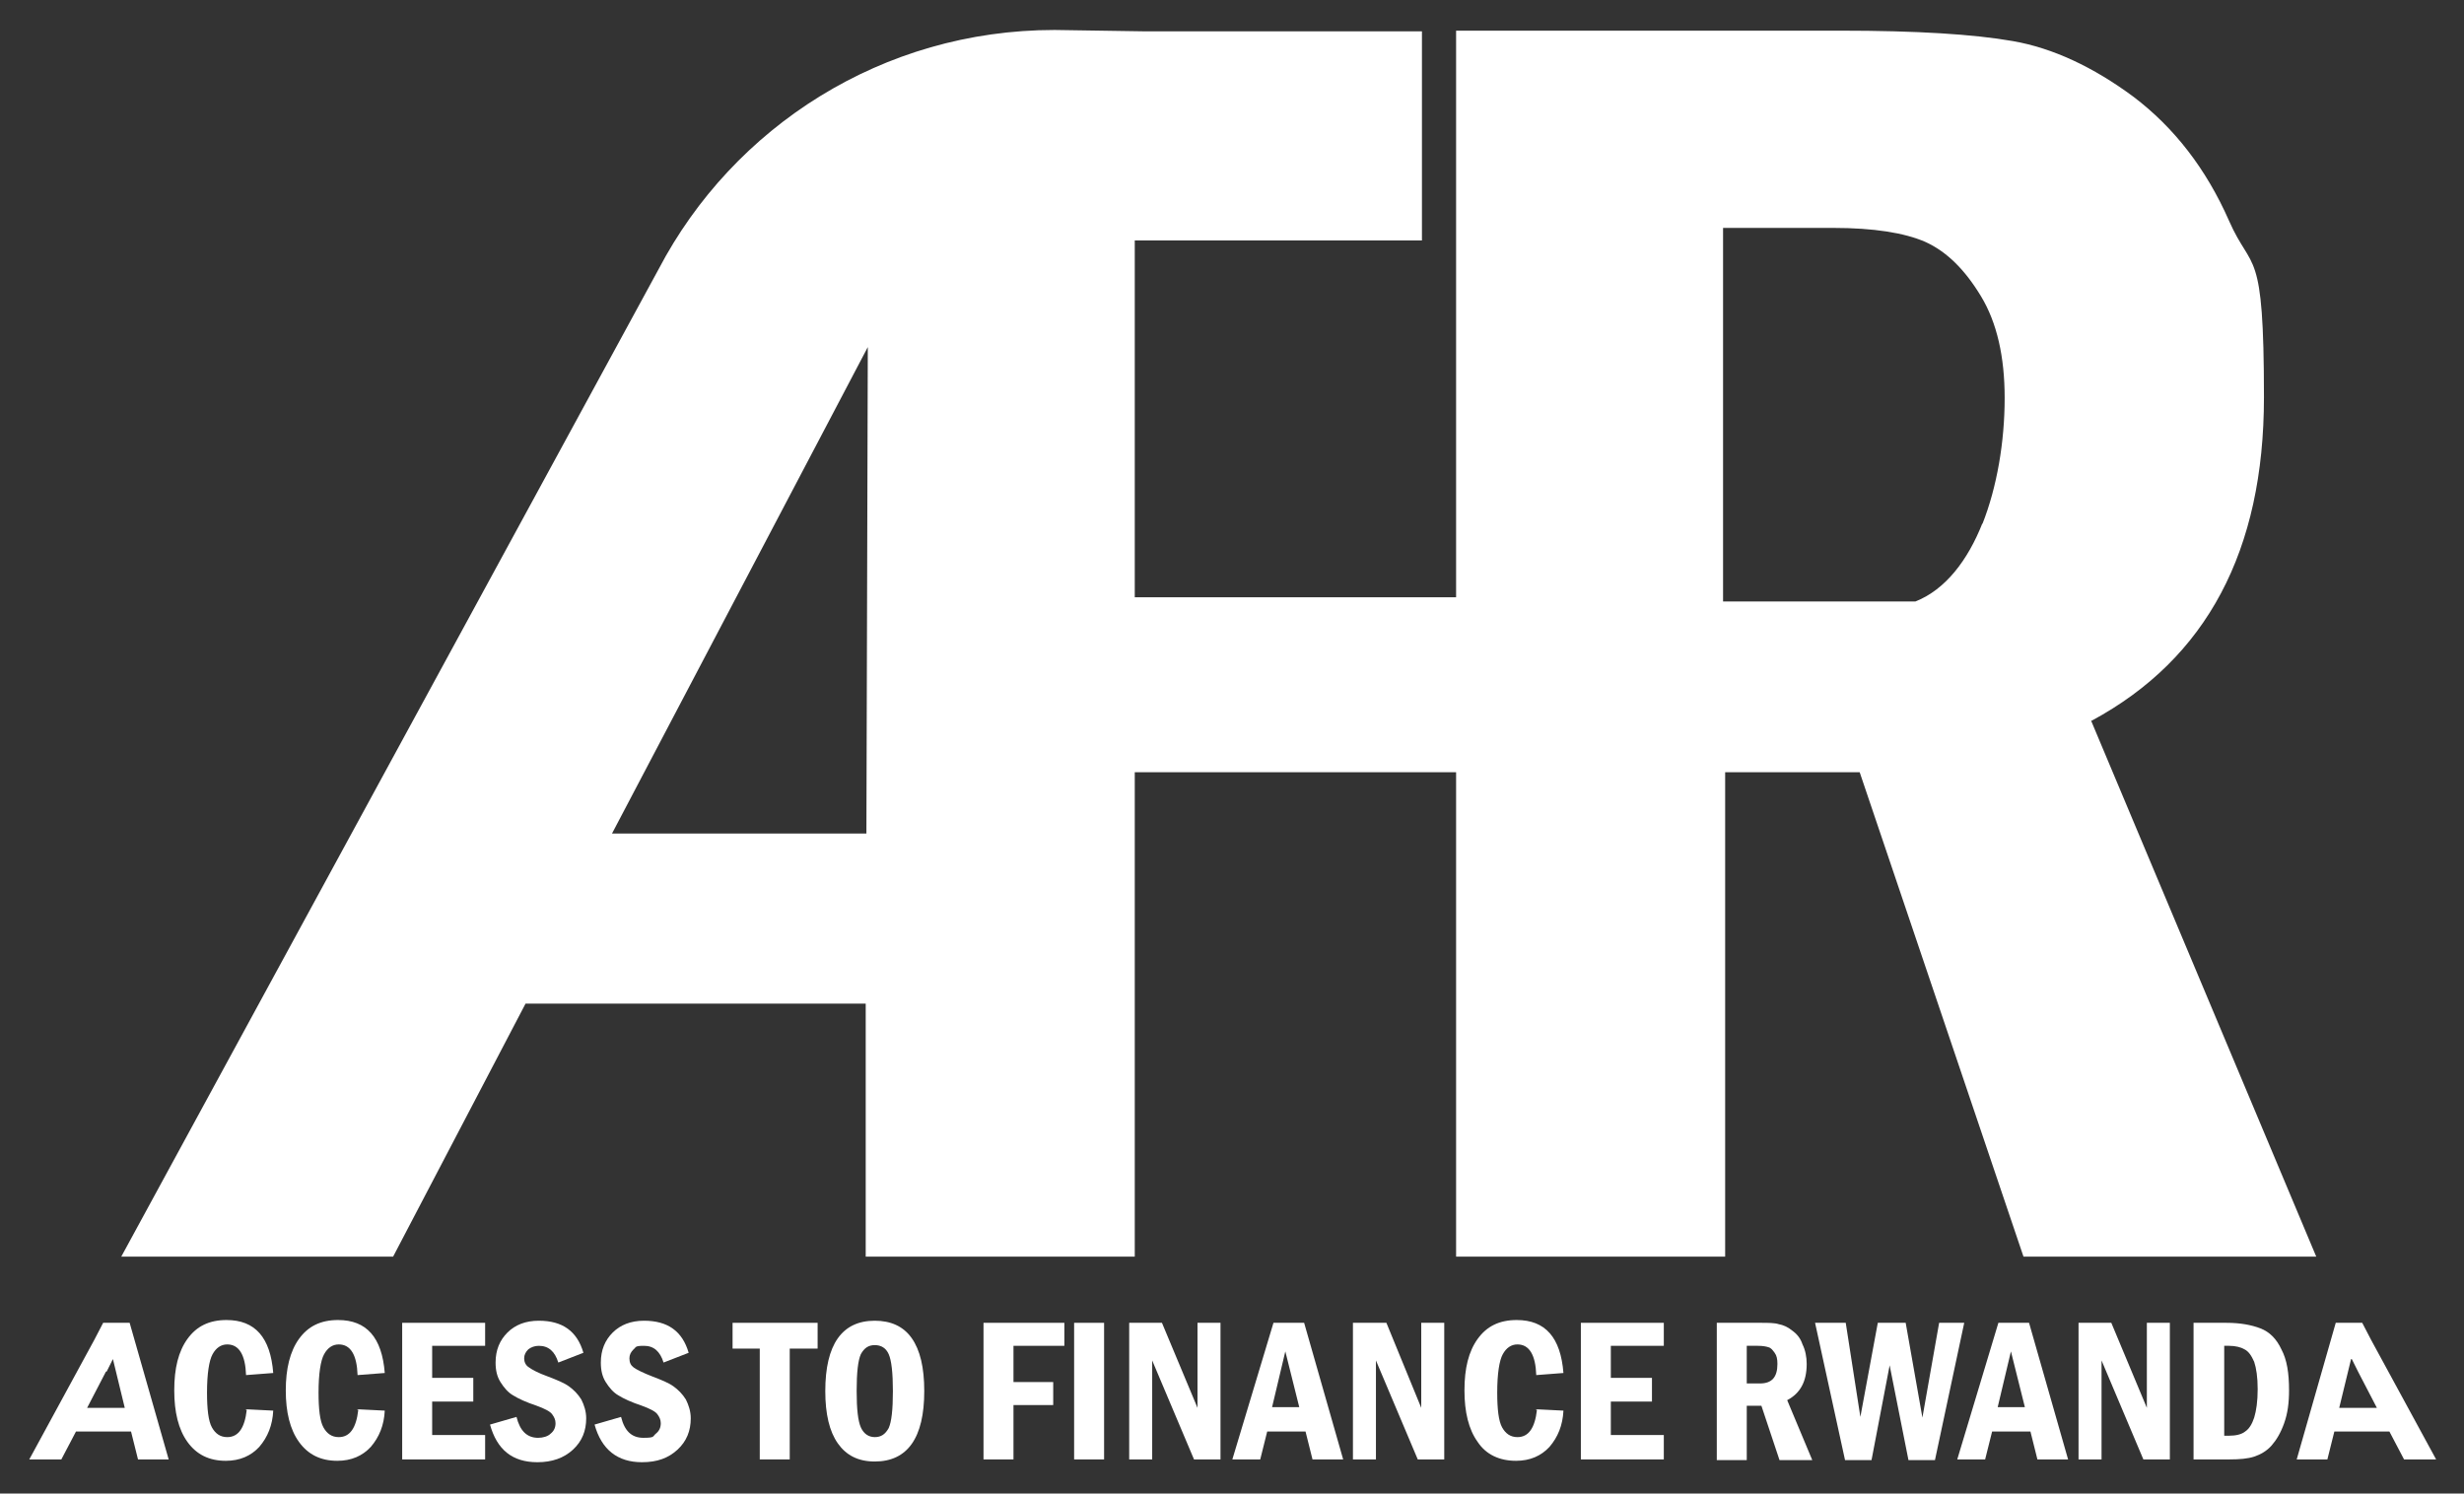<svg xmlns="http://www.w3.org/2000/svg" viewBox="0 0 353.5 214.3"><rect x="0" y="0" width="353.5" height="214.3" fill="#333333" stroke="none"/><defs><style>      .cls-1 {        fill: #fff;      }    </style></defs><g><g id="Layer_1"><g><path class="cls-1" d="M300.1,103.4c16.5-8.9,24.7-24.4,24.7-46.4s-1.7-17.8-5-25.3c-3.3-7.5-7.9-13.4-13.7-17.8-5.8-4.3-11.6-7-17.3-8-5.7-1-13.9-1.5-24.7-1.5h-55.2v81.3h-46.1v-51.2h41.2V4.5h-39.6l-13.1-.2c-24.7,0-46.1,13.9-56.8,34.3L17.4,180.3h39l19-36.3h48.8v36.3h38.6v-69.5h46.1v69.5h38.6v-69.5h19.3l23.5,69.5h42l-32.3-76.9ZM124.3,119.2v.4h-36.5l36.7-69.8-.2,69.4ZM284.4,75.1c-2.1,5.3-5.3,9.5-9.6,11.2h0s-27.6,0-27.6,0v-53.6h15.8c5.8,0,10.2.7,13.2,2,3.1,1.4,5.7,4,8,7.8,2.3,3.8,3.4,8.7,3.4,14.6,0,6.3-1.1,12.8-3.2,18.1Z"></path><g><path class="cls-1" d="M35.2,202.2l4,.2c-.1,2.1-.8,3.8-2,5.2-1.2,1.3-2.8,2-4.8,2-2.4,0-4.2-.9-5.5-2.7-1.3-1.8-1.9-4.3-1.9-7.4,0-3.2.6-5.6,1.9-7.4,1.3-1.8,3.1-2.7,5.6-2.7,4.1,0,6.3,2.5,6.7,7.6l-3.9.3c-.1-2.9-1-4.4-2.7-4.4-.9,0-1.6.5-2.1,1.4-.5.9-.8,2.8-.8,5.5,0,2.4.2,4.1.7,5,.5.9,1.2,1.4,2.2,1.4,1.6,0,2.5-1.3,2.8-3.9"></path><path class="cls-1" d="M51.2,202.2l4,.2c-.1,2.1-.8,3.8-2,5.2-1.2,1.3-2.8,2-4.8,2-2.4,0-4.2-.9-5.5-2.7-1.3-1.8-1.9-4.3-1.9-7.4s.6-5.6,1.9-7.4c1.3-1.8,3.1-2.7,5.6-2.7,4.1,0,6.3,2.5,6.7,7.6l-3.9.3c-.1-2.9-1-4.4-2.7-4.4-.9,0-1.6.5-2.1,1.4-.5.9-.8,2.8-.8,5.5,0,2.4.2,4.1.7,5,.5.9,1.2,1.4,2.2,1.4,1.6,0,2.5-1.3,2.8-3.9"></path><polygon class="cls-1" points="57.7 189.8 57.7 209.4 69.6 209.4 69.6 205.9 62 205.9 62 201.1 67.9 201.1 67.9 197.7 62 197.7 62 193.1 69.6 193.1 69.6 189.8 57.7 189.8"></polygon><g><path class="cls-1" d="M83.7,194.1l-3.6,1.4c-.5-1.6-1.4-2.4-2.8-2.4-.6,0-1.1.2-1.5.5-.4.4-.6.8-.6,1.3s.2,1,.7,1.3c.4.3,1.3.8,2.7,1.3,1.3.5,2.3.9,3,1.4.7.5,1.3,1.1,1.8,1.9.4.8.7,1.7.7,2.7,0,1.8-.6,3.3-1.9,4.5-1.3,1.2-3,1.8-5.1,1.8-3.6,0-5.8-1.8-6.8-5.4l3.8-1.1c.5,2,1.5,3,3.1,3,.7,0,1.4-.2,1.8-.6.5-.4.7-.9.7-1.5,0-.5-.2-.9-.5-1.3-.3-.4-1.1-.8-2.2-1.2-1.5-.5-2.6-1-3.4-1.5-.7-.4-1.3-1.1-1.8-1.9-.5-.8-.7-1.7-.7-2.8,0-1.8.6-3.2,1.7-4.3,1.1-1.1,2.6-1.7,4.5-1.7,3.4,0,5.5,1.5,6.4,4.6"></path><path class="cls-1" d="M98.8,194.1l-3.6,1.4c-.5-1.6-1.4-2.4-2.8-2.4s-1.1.2-1.5.5c-.4.4-.6.8-.6,1.3,0,.6.2,1,.6,1.3.4.3,1.4.8,2.7,1.3,1.3.5,2.3.9,3,1.4.7.5,1.3,1.1,1.8,1.9.4.8.7,1.7.7,2.7,0,1.8-.6,3.3-1.9,4.5-1.3,1.2-2.9,1.8-5.1,1.8-3.5,0-5.8-1.8-6.8-5.4l3.8-1.1c.5,2,1.5,3,3.2,3s1.3-.2,1.8-.6c.5-.4.7-.9.7-1.5,0-.5-.2-.9-.5-1.3-.3-.4-1.1-.8-2.2-1.2-1.5-.5-2.6-1-3.4-1.5-.7-.4-1.3-1.1-1.8-1.9-.5-.8-.7-1.7-.7-2.8,0-1.8.6-3.2,1.7-4.3,1.1-1.1,2.6-1.7,4.5-1.7,3.4,0,5.5,1.5,6.4,4.6"></path></g><polygon class="cls-1" points="105.1 189.8 105.1 193.5 109 193.5 109 209.4 113.3 209.4 113.3 193.5 117.3 193.5 117.3 189.8 105.1 189.8"></polygon><path class="cls-1" d="M132.6,199.6c0,6.7-2.4,10.1-7.1,10.1-2.4,0-4.1-.9-5.3-2.6-1.2-1.7-1.8-4.2-1.8-7.5,0-6.7,2.4-10.1,7.1-10.1,2.3,0,4.1.8,5.3,2.5,1.2,1.7,1.8,4.2,1.8,7.6M128.1,199.6c0-2.6-.2-4.4-.6-5.3-.4-.9-1.1-1.3-2-1.3s-1.5.4-2,1.3c-.4.9-.6,2.6-.6,5.3,0,2.6.2,4.3.6,5.2.4.9,1.1,1.4,2,1.4s1.5-.4,2-1.3c.4-.9.6-2.6.6-5.3"></path><polygon class="cls-1" points="141.1 189.8 141.1 209.4 145.4 209.4 145.4 201.6 151.1 201.6 151.1 198.3 145.4 198.3 145.4 193.1 152.7 193.1 152.7 189.8 141.1 189.8"></polygon><rect class="cls-1" x="154.1" y="189.8" width="4.3" height="19.6"></rect><polygon class="cls-1" points="171.8 189.8 171.8 202 166.7 189.8 162 189.8 162 209.4 165.3 209.4 165.3 195.2 171.3 209.4 175.1 209.4 175.1 189.8 171.8 189.8"></polygon><path class="cls-1" d="M182.7,189.8l-5.9,19.6h4s1-4,1-4h5.5s1,4,1,4h4.4s-5.6-19.6-5.6-19.6h-4.3ZM184.4,193.9l2,8h-3.9s1.9-8,1.9-8Z"></path><polygon class="cls-1" points="203.9 189.8 203.9 202 198.9 189.8 194.1 189.8 194.1 209.4 197.4 209.4 197.4 195.2 203.4 209.4 207.2 209.4 207.2 189.8 203.9 189.8"></polygon><path class="cls-1" d="M220.3,202.2l4,.2c-.1,2.1-.8,3.8-2,5.2-1.2,1.3-2.8,2-4.8,2-2.4,0-4.3-.9-5.5-2.7-1.3-1.8-1.9-4.3-1.9-7.4,0-3.2.6-5.6,1.9-7.4,1.3-1.8,3.1-2.7,5.6-2.7,4.1,0,6.3,2.5,6.7,7.6l-3.9.3c-.1-2.9-1-4.4-2.7-4.4-.9,0-1.6.5-2.1,1.4-.5.9-.8,2.8-.8,5.5,0,2.4.2,4.1.7,5,.5.9,1.2,1.4,2.2,1.4,1.6,0,2.5-1.3,2.8-3.9"></path><polygon class="cls-1" points="226.8 189.8 226.8 209.4 238.7 209.4 238.7 205.9 231.1 205.9 231.1 201.1 237 201.1 237 197.7 231.1 197.7 231.1 193.1 238.7 193.1 238.7 189.8 226.8 189.8"></polygon><path class="cls-1" d="M246.3,189.8h6.2c1.2,0,2.1,0,2.7.2.6.1,1.3.4,1.9.9.7.5,1.2,1.1,1.5,2,.4.8.6,1.8.6,2.8,0,2.5-.9,4.2-2.8,5.2l3.6,8.6h-4.7s-2.6-7.8-2.6-7.8h-2.1v7.8s-4.3,0-4.3,0v-19.6ZM250.6,193v5.5h1.9c1.7,0,2.5-.9,2.5-2.8,0-.7-.1-1.2-.4-1.6-.3-.4-.5-.7-.9-.8-.3-.1-.8-.2-1.5-.2h-1.7Z"></path><polygon class="cls-1" points="278.2 189.8 275.8 203.4 273.4 189.8 269.4 189.8 266.9 203.3 264.8 189.8 260.4 189.8 264.7 209.5 268.5 209.5 271.1 195.9 273.8 209.5 277.6 209.5 281.8 189.8 278.2 189.8"></polygon><path class="cls-1" d="M286.7,189.8l-5.9,19.6h4s1-4,1-4h5.5s1,4,1,4h4.4s-5.6-19.6-5.6-19.6h-4.3ZM288.5,193.9l2,8h-3.9s1.9-8,1.9-8Z"></path><polygon class="cls-1" points="308 189.8 308 202 302.9 189.8 298.2 189.8 298.2 209.4 301.5 209.4 301.5 195.2 307.5 209.4 311.3 209.4 311.3 189.8 308 189.8"></polygon><path class="cls-1" d="M314.8,189.8h4.6c2,0,3.6.3,4.9.8,1.3.5,2.3,1.5,3,3,.8,1.5,1.1,3.4,1.1,5.9,0,1.8-.2,3.3-.7,4.7-.5,1.4-1.1,2.4-1.8,3.2-.7.8-1.6,1.3-2.5,1.6-.9.3-2.1.4-3.5.4h-5.2s0-19.6,0-19.6ZM319.1,193.1v12.9h.7c1,0,1.8-.2,2.3-.6.6-.4,1-1.1,1.3-2,.3-1,.5-2.3.5-4.1,0-1.7-.2-3-.5-3.9-.4-.9-.8-1.5-1.4-1.8-.5-.3-1.3-.5-2.2-.5h-.7Z"></path><path class="cls-1" d="M16.2,189.8h-1.4s-1.3,2.5-1.3,2.5l-9.3,17.1h4.2s.4,0,.4,0l2.1-4h2.4s3,0,3,0h2.5s1,4,1,4h4.4s-5.6-19.6-5.6-19.6h-2.3ZM15.3,196.8l.9-1.8,1.7,7h-1.7s-2.2,0-2.2,0h-1.5s2.7-5.2,2.7-5.2Z"></path><path class="cls-1" d="M337.4,189.8h-2.3s-5.6,19.6-5.6,19.6h4.4s1-4,1-4h2.5s3,0,3,0h2.4s2.1,4,2.1,4h.4s4.2,0,4.2,0l-9.3-17.1-1.3-2.5h-1.4ZM337.4,195l.9,1.8,2.7,5.2h-1.5s-2.2,0-2.2,0h-1.7s1.7-7,1.7-7Z"></path></g></g></g></g></svg>